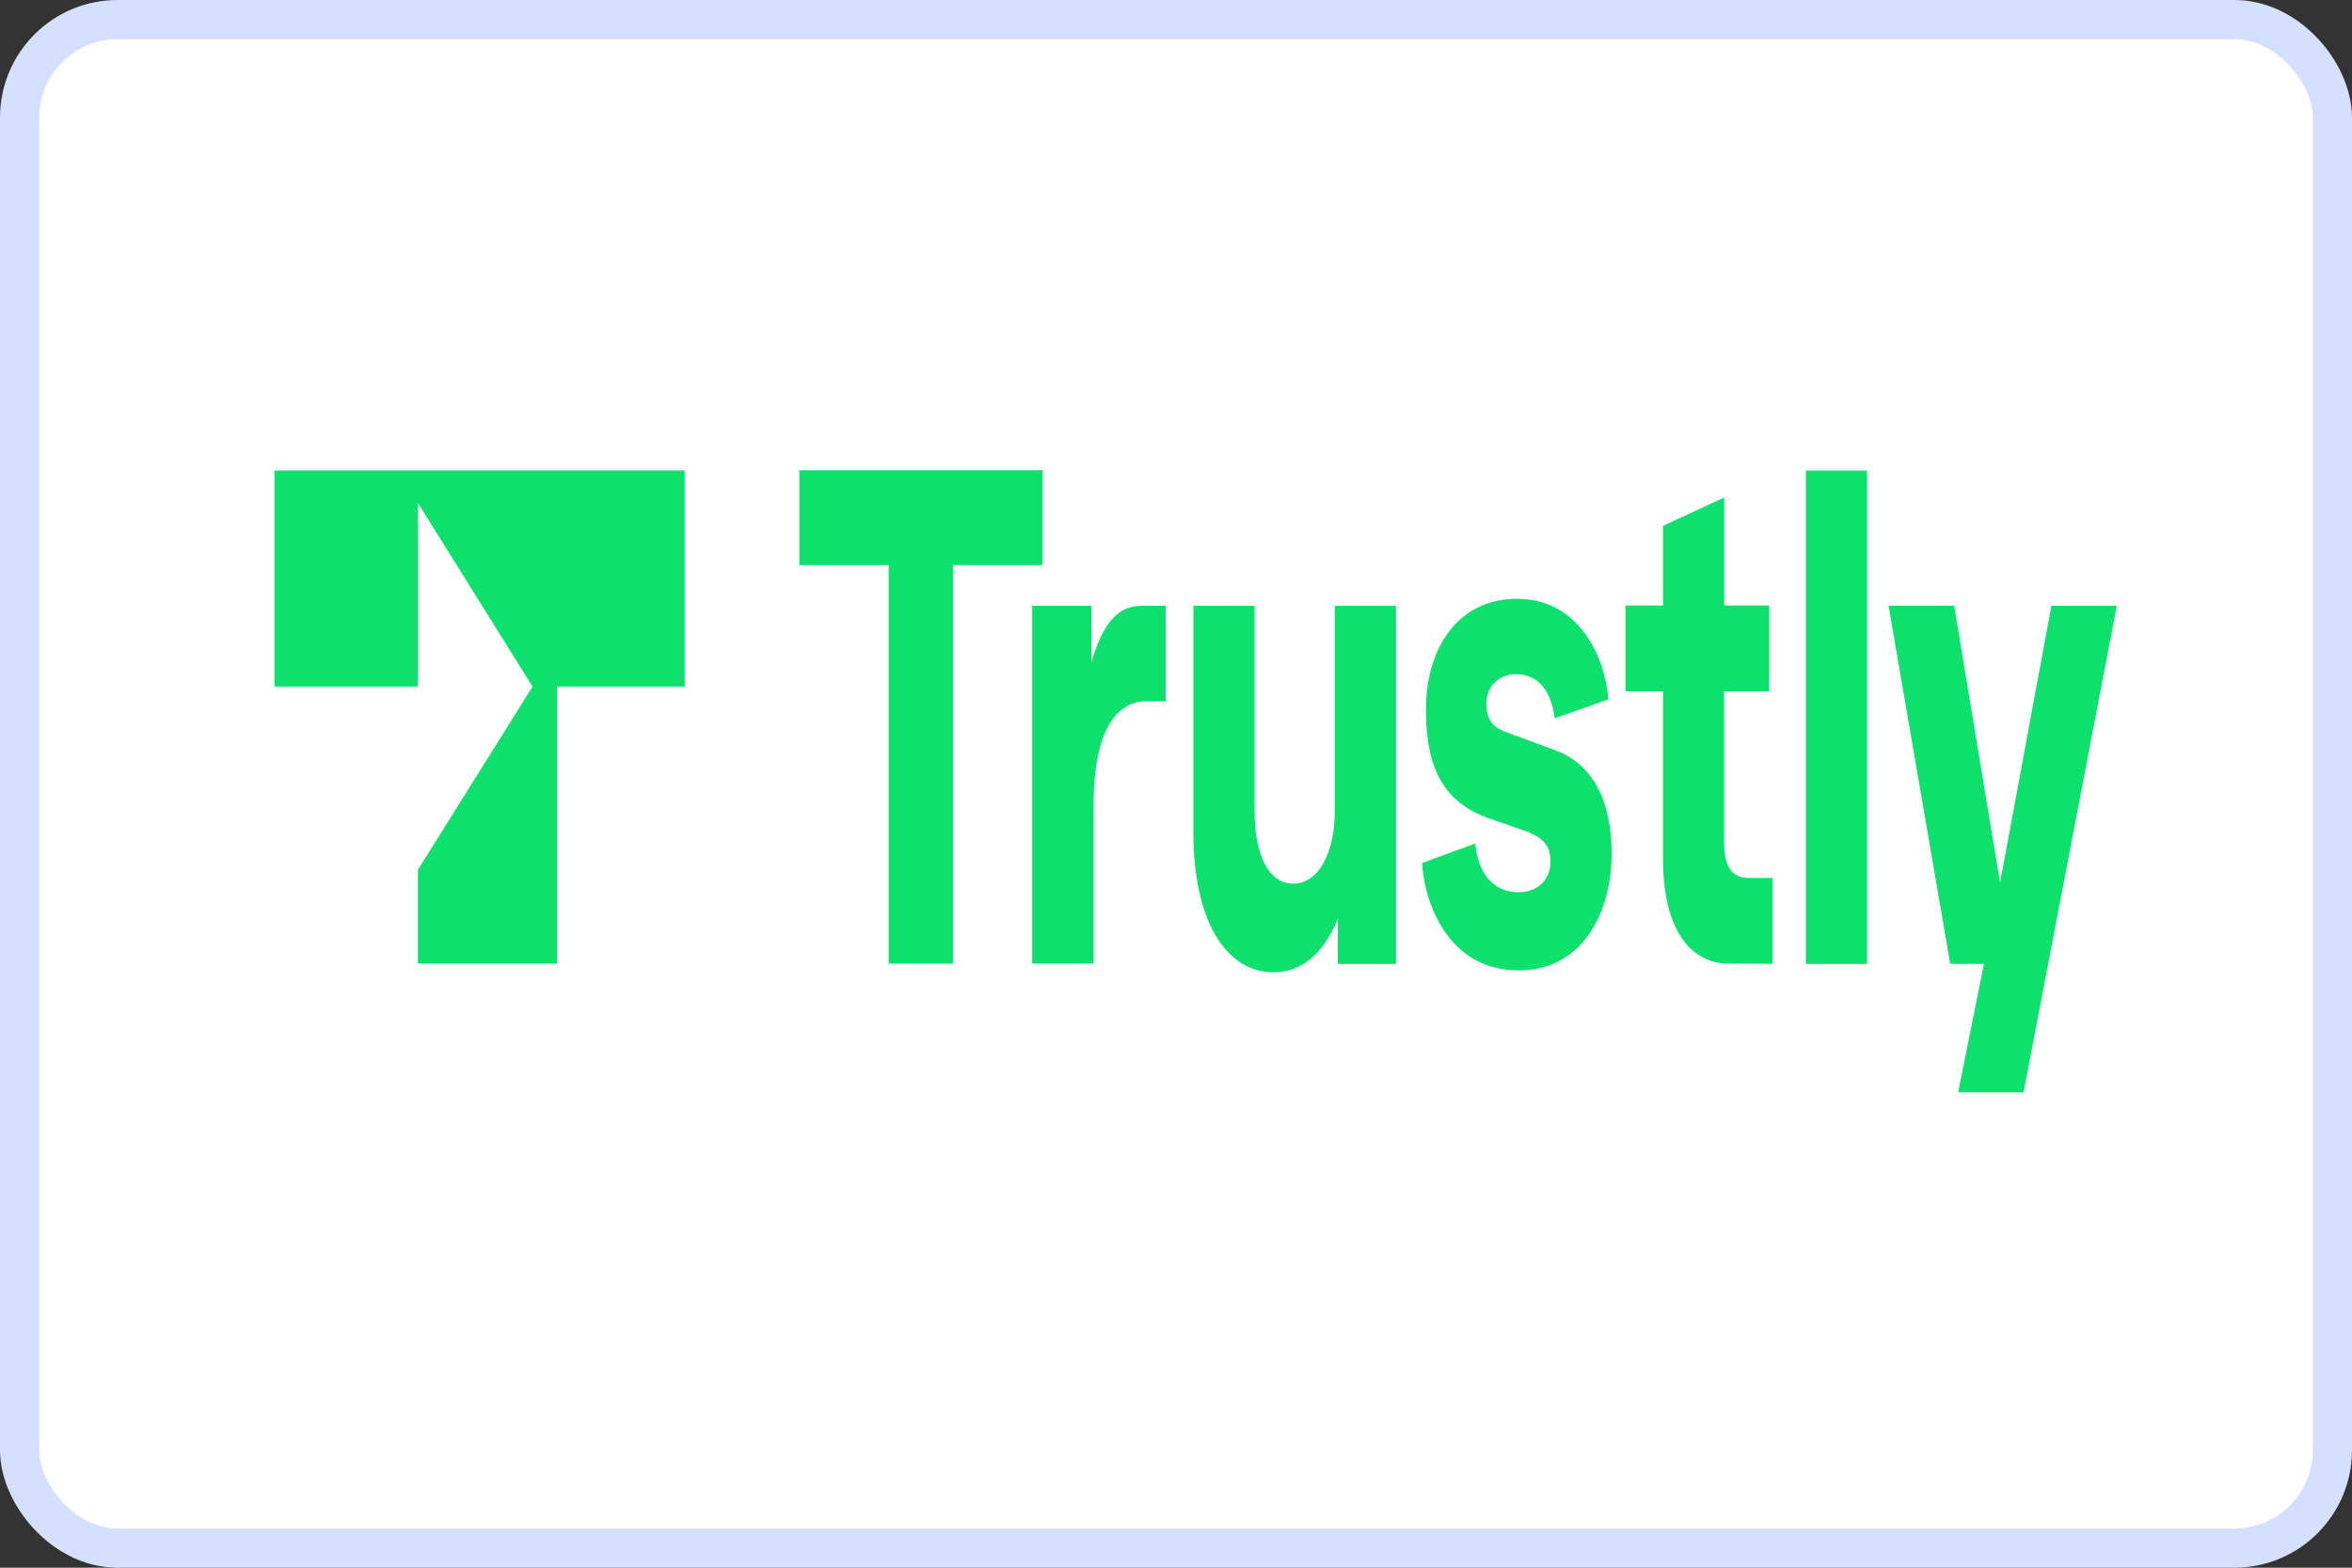 <svg xmlns="http://www.w3.org/2000/svg" width="60" height="40" fill="none" xmlns:v="https://vecta.io/nano"><rect width="100%" height="100%" fill="#333333" stroke="none"/><rect x=".5" y=".5" width="59" height="39" rx="2.5" fill="#fff" stroke="#d5dfff"/><g fill="#0ee06e"><path d="M22.67 24.587v-10.17h-2.279V12h6.204v2.417H24.31v10.17zm3.661 0v-9.131h1.509v1.446c.357-1.226.819-1.446 1.311-1.446h.585v2.438h-.494c-.709 0-1.344.654-1.344 2.657v4.035h-1.567 0zm4.113-3.339v-5.792h1.56v5.229c0 1.069.324 1.86.992 1.86.644 0 1.054-.791 1.054-1.845v-5.244h1.56v9.139h-1.481v-1.151c-.376.911-.936 1.363-1.645 1.363-1.256-.008-2.04-1.386-2.04-3.559zm5.832.772l1.358-.497c.066.707.418 1.241 1.1 1.241.527 0 .819-.347.819-.776 0-.347-.117-.602-.658-.791l-.893-.309c-1.143-.399-1.626-1.241-1.626-2.779 0-1.566.809-2.831 2.326-2.831 1.612 0 2.26 1.551 2.326 2.567l-1.367.482c-.066-.534-.31-1.125-.992-1.125-.432 0-.752.309-.752.761 0 .375.16.587.441.692l1.302.482c.992.362 1.453 1.313 1.453 2.657 0 1.446-.719 2.966-2.369 2.966-1.814.002-2.407-1.738-2.469-2.739z"/><path d="M44.111 24.587c-1.01 0-1.687-.896-1.687-2.672v-4.277h-.959v-2.19h.959v-2.032l1.56-.722v2.754h1.148v2.19H43.98v3.825c0 .669.217.938.634.938h.602v2.19zm1.958 0V12.008h1.56v12.587h-1.56zm-32.484-7.069l-2.923 4.674v2.394h3.548v-7.069h3.257v-5.511H7v5.511h3.662v-4.682zm38.747-2.062H54L51.621 27.87h-1.668l.658-3.276h-.86l-1.574-9.139h1.674l1.171 7.069z"/></g></svg>